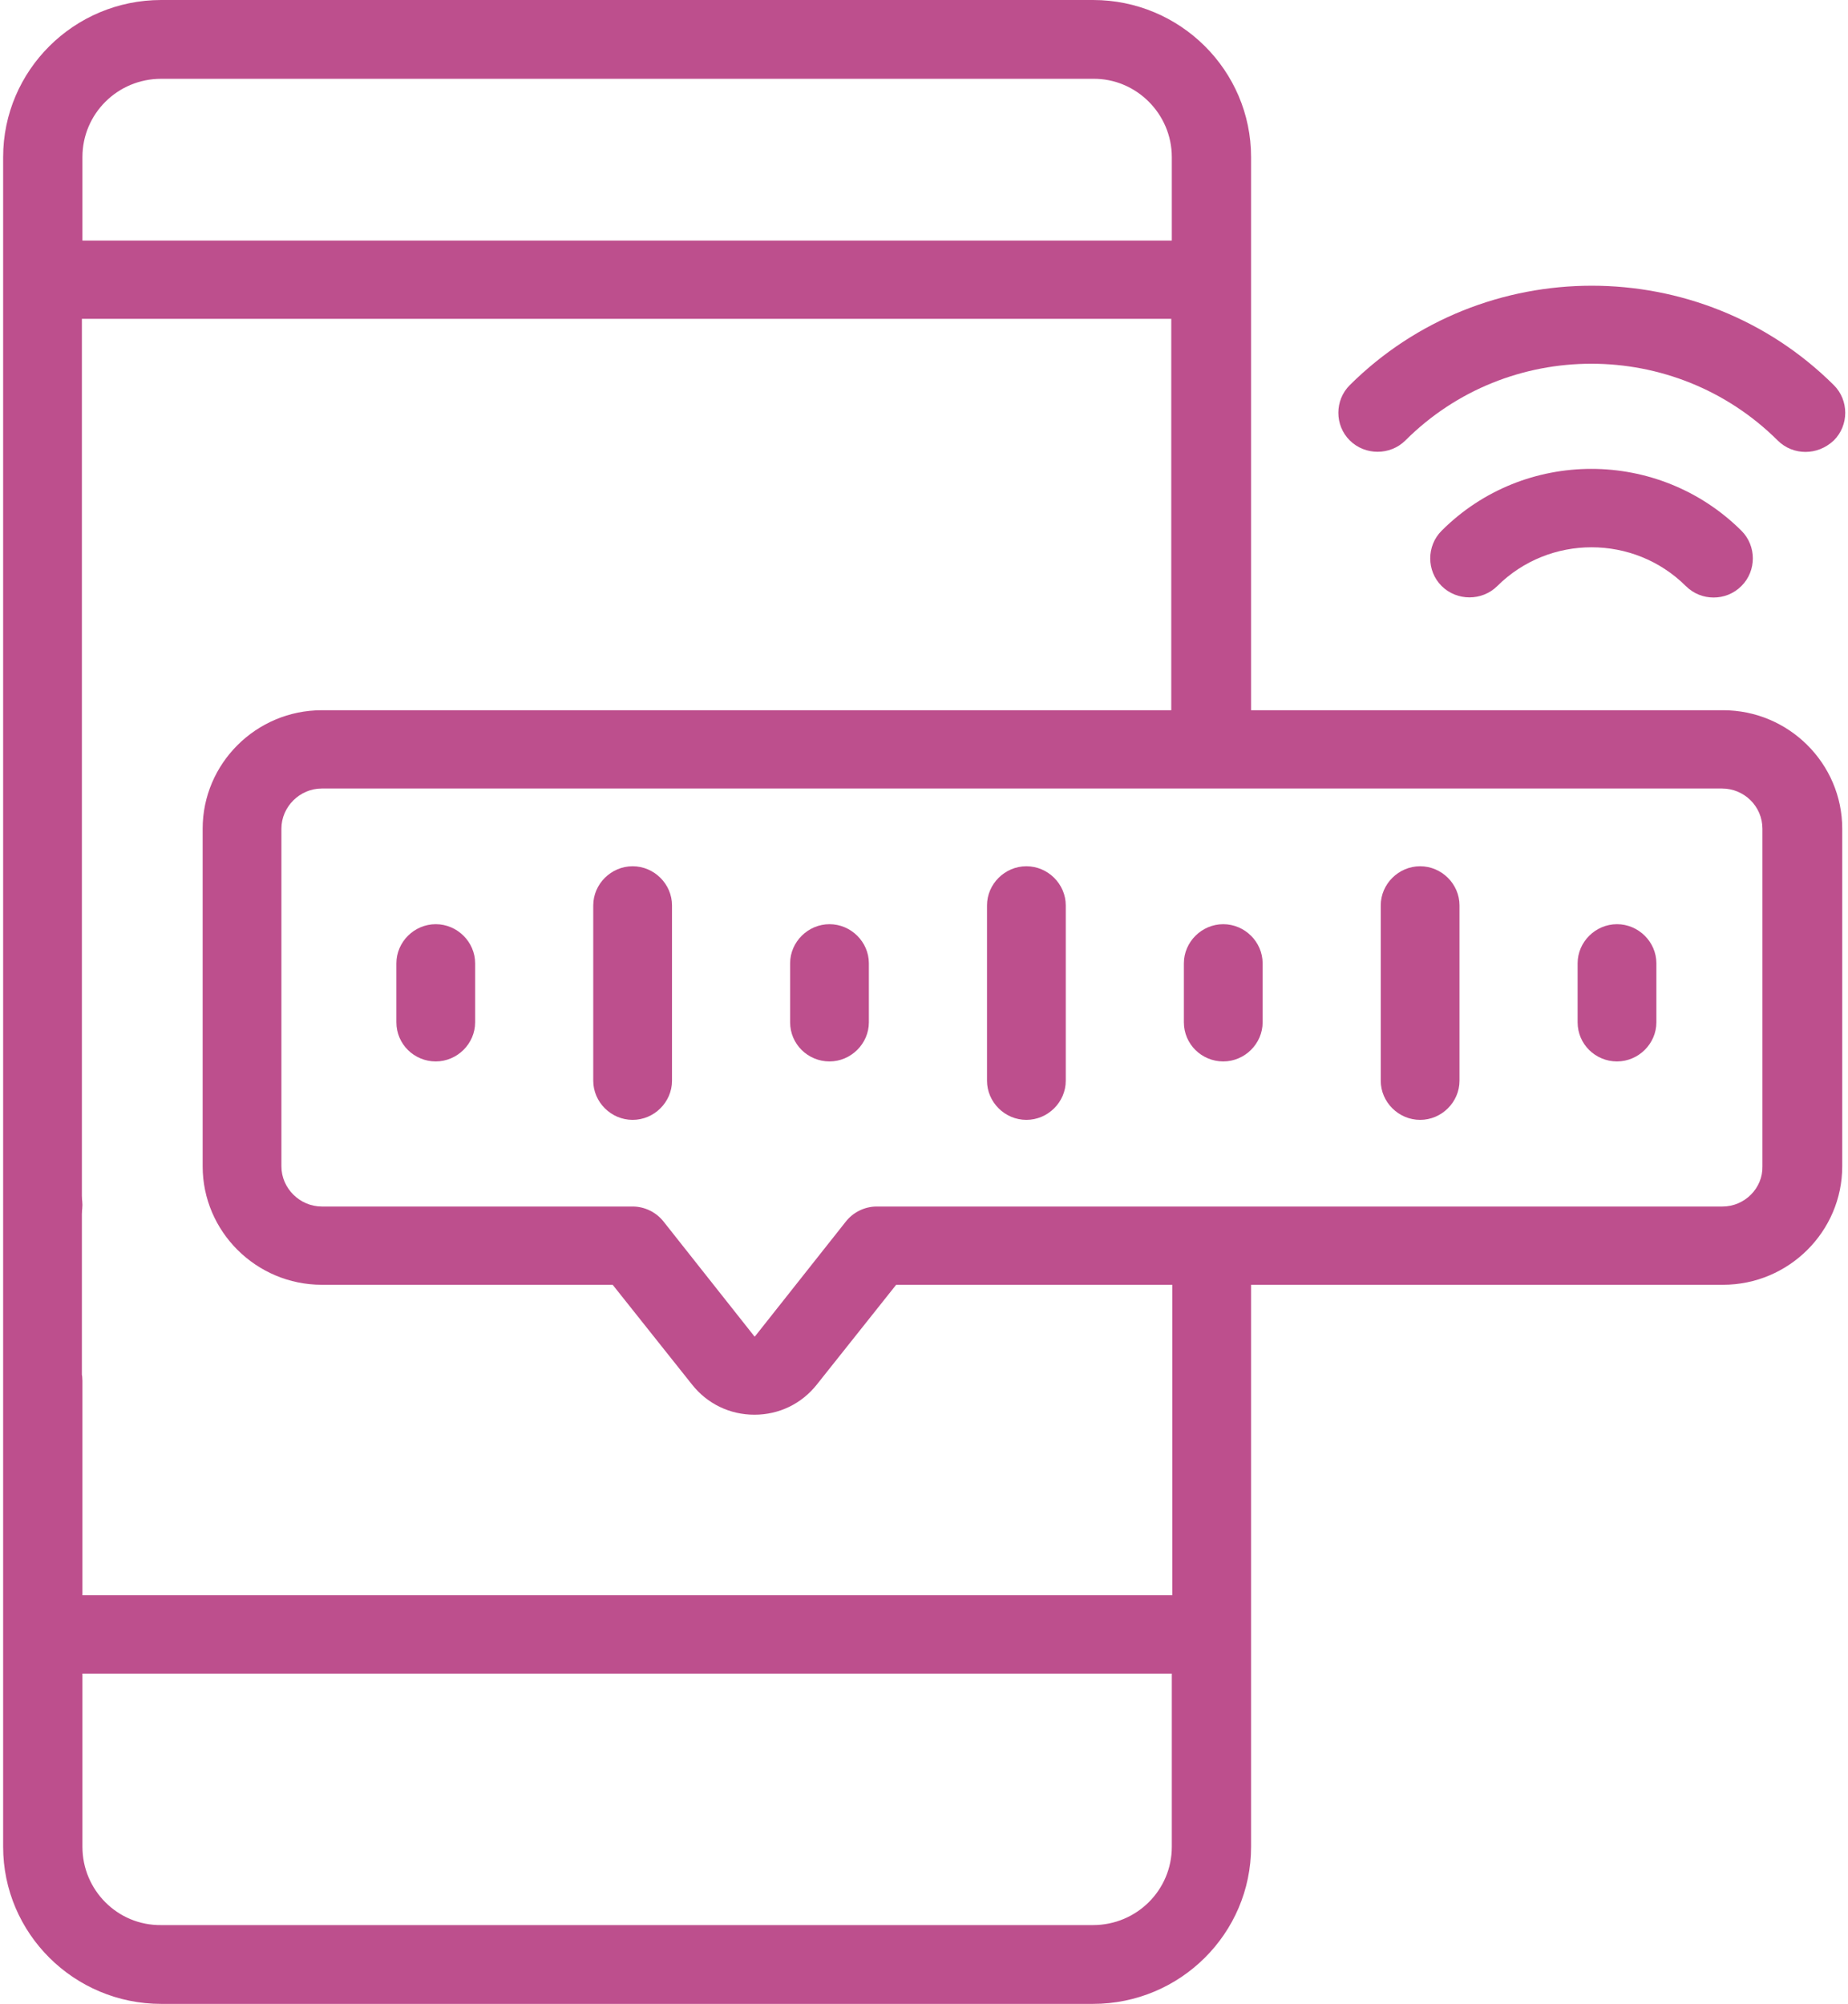 <svg width="83" height="90" viewBox="0 0 83 90" fill="none" xmlns="http://www.w3.org/2000/svg">
<g clip-path="url(#clip0_608_19608)">
<path d="M0.141 62.016V82.945C0.141 86.836 3.325 90 7.239 90H49.093C53.007 90 56.19 86.836 56.19 82.945V57.703H77.388C80.335 57.703 82.741 55.312 82.741 52.383V37.219C82.741 34.289 80.335 31.898 77.388 31.898H56.19V7.055C56.19 3.164 53.007 0 49.093 0H7.239C3.325 0 0.141 3.164 0.141 7.055V66.467C0.141 67.428 0.943 68.225 1.91 68.225C2.877 68.225 3.678 67.428 3.678 66.467V14.32H52.606V31.898H14.454C11.507 31.898 9.102 34.289 9.102 37.219V52.383C9.102 55.312 11.507 57.703 14.454 57.703H27.517L31.078 62.18C31.762 63.047 32.776 63.539 33.884 63.539C34.992 63.539 36.006 63.047 36.69 62.18L40.25 57.703H52.653V71.648H3.702V62.016C3.702 61.031 2.9 60.258 1.934 60.258C0.943 60.258 0.141 61.055 0.141 62.016ZM52.63 7.055V10.805H3.702V7.055C3.702 5.109 5.282 3.539 7.239 3.539H49.093C51.026 3.516 52.63 5.109 52.63 7.055ZM77.365 54.188H39.378C38.836 54.188 38.317 54.445 37.987 54.867L33.907 60.023H33.884L29.805 54.867C29.474 54.445 28.956 54.188 28.413 54.188H14.454C13.464 54.188 12.639 53.367 12.639 52.383V37.219C12.639 36.234 13.464 35.414 14.454 35.414H77.341C78.331 35.414 79.156 36.211 79.156 37.219V52.383C79.18 53.367 78.355 54.188 77.365 54.188ZM3.702 82.945V75.164H52.63V82.945C52.63 84.891 51.05 86.461 49.093 86.461H7.239C5.282 86.484 3.702 84.891 3.702 82.945Z" fill="#BD4F8D"/>
<path d="M78.213 23.836C78.897 24.516 78.897 25.641 78.213 26.32C77.86 26.672 77.412 26.836 76.964 26.836C76.516 26.836 76.068 26.672 75.714 26.32C73.38 24 69.583 24 67.249 26.32C66.565 27 65.433 27 64.749 26.32C64.066 25.641 64.066 24.516 64.749 23.836C68.451 20.133 74.488 20.133 78.213 23.836Z" fill="#BD4F8D"/>
<mask id="mask0_608_19608" style="mask-type:luminance" maskUnits="userSpaceOnUse" x="6" y="0" width="80" height="90">
<path d="M85.024 0H6.073V90H85.024V0Z" fill="white"/>
</mask>
<g mask="url(#mask0_608_19608)">
<path d="M81.09 20.297C80.642 20.297 80.194 20.133 79.84 19.781C75.219 15.188 67.721 15.188 63.122 19.781C62.439 20.461 61.307 20.461 60.623 19.781C59.939 19.102 59.939 17.977 60.623 17.297C66.612 11.344 76.374 11.344 82.363 17.297C83.047 17.977 83.047 19.102 82.363 19.781C81.986 20.133 81.538 20.297 81.09 20.297Z" fill="#BD4F8D"/>
</g>
<path d="M3.702 54.117C3.702 55.102 2.9 55.875 1.934 55.875C0.943 55.875 0.165 55.078 0.165 54.117C0.165 53.156 0.967 52.359 1.934 52.359C2.9 52.359 3.702 53.156 3.702 54.117Z" fill="#BD4F8D"/>
<path d="M72.625 47.672C73.592 47.672 74.394 46.875 74.394 45.914V43.266C74.394 42.305 73.592 41.508 72.625 41.508C71.658 41.508 70.856 42.305 70.856 43.266V45.914C70.856 46.898 71.658 47.672 72.625 47.672Z" fill="#BD4F8D"/>
<path d="M63.783 50.297C64.749 50.297 65.551 49.5 65.551 48.539V40.664C65.551 39.703 64.749 38.906 63.783 38.906C62.816 38.906 62.014 39.703 62.014 40.664V48.539C62.014 49.5 62.816 50.297 63.783 50.297Z" fill="#BD4F8D"/>
<path d="M54.94 47.672C55.907 47.672 56.709 46.875 56.709 45.914V43.266C56.709 42.305 55.907 41.508 54.94 41.508C53.974 41.508 53.172 42.305 53.172 43.266V45.914C53.172 46.898 53.974 47.672 54.94 47.672Z" fill="#BD4F8D"/>
<path d="M46.098 50.297C47.065 50.297 47.867 49.5 47.867 48.539V40.664C47.867 39.703 47.065 38.906 46.098 38.906C45.131 38.906 44.33 39.703 44.33 40.664V48.539C44.33 49.5 45.131 50.297 46.098 50.297Z" fill="#BD4F8D"/>
<path d="M37.256 47.672C38.222 47.672 39.024 46.875 39.024 45.914V43.266C39.024 42.305 38.222 41.508 37.256 41.508C36.289 41.508 35.487 42.305 35.487 43.266V45.914C35.487 46.898 36.289 47.672 37.256 47.672Z" fill="#BD4F8D"/>
<path d="M28.413 50.297C29.38 50.297 30.182 49.5 30.182 48.539V40.664C30.182 39.703 29.38 38.906 28.413 38.906C27.447 38.906 26.645 39.703 26.645 40.664V48.539C26.645 49.5 27.447 50.297 28.413 50.297Z" fill="#BD4F8D"/>
<path d="M19.571 47.672C20.538 47.672 21.34 46.875 21.34 45.914V43.266C21.34 42.305 20.538 41.508 19.571 41.508C18.604 41.508 17.803 42.305 17.803 43.266V45.914C17.803 46.898 18.604 47.672 19.571 47.672Z" fill="#BD4F8D"/>
</g>
<defs>
<clipPath id="clip0_608_19608">
<rect width="83" height="90" fill="white"/>
</clipPath>
</defs>
</svg>
